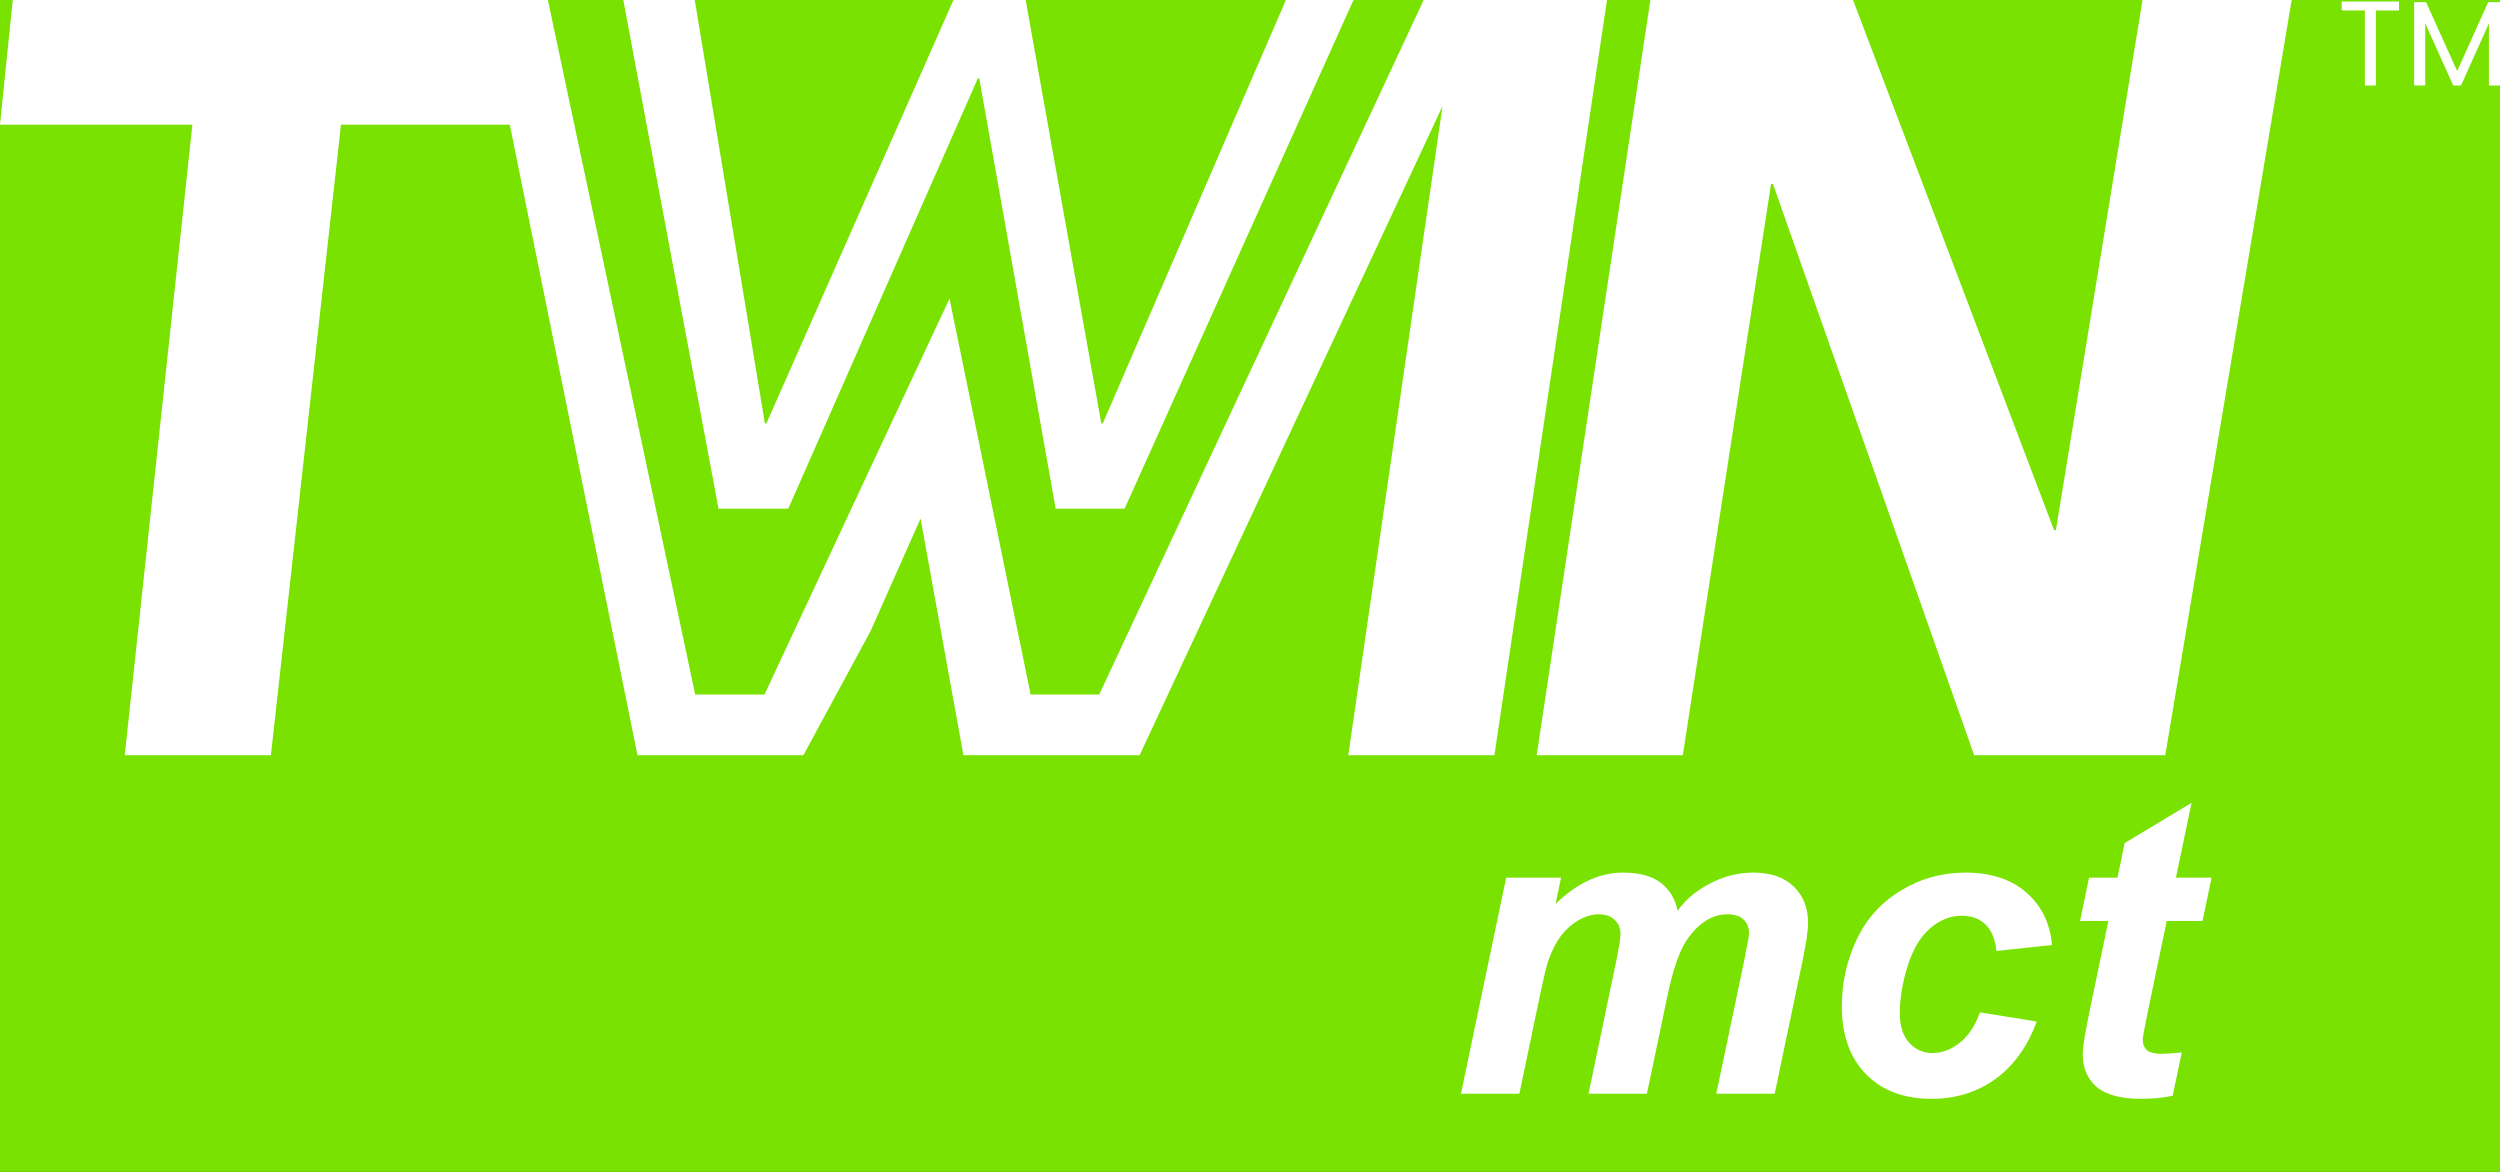 <?xml version="1.0" encoding="UTF-8"?>
<svg xmlns="http://www.w3.org/2000/svg" width="96" height="45" viewBox="0 0 96 45" fill="none">
  <rect x="0" y="0" width="96" height="45" fill="#333333" stroke="none"/>
  <g clip-path="url(#clip0_1450_18182)">
    <rect width="96" height="45" fill="#7AE201"></rect>
    <path d="M57.836 33.703H59.945L59.734 34.711C60.557 33.909 61.422 33.508 62.328 33.508C62.953 33.508 63.435 33.638 63.773 33.898C64.112 34.159 64.328 34.518 64.422 34.977C64.708 34.56 65.12 34.211 65.656 33.93C66.193 33.648 66.75 33.508 67.328 33.508C67.99 33.508 68.505 33.685 68.875 34.039C69.245 34.393 69.43 34.862 69.43 35.445C69.43 35.732 69.357 36.227 69.211 36.93L68.148 42H65.906L66.969 36.93C67.099 36.294 67.164 35.935 67.164 35.852C67.164 35.622 67.094 35.443 66.953 35.312C66.818 35.177 66.612 35.109 66.336 35.109C65.779 35.109 65.281 35.404 64.844 35.992C64.526 36.414 64.255 37.161 64.031 38.234L63.242 42H61L62.047 36.984C62.167 36.406 62.227 36.031 62.227 35.859C62.227 35.641 62.151 35.461 62 35.32C61.854 35.18 61.651 35.109 61.391 35.109C61.146 35.109 60.893 35.182 60.633 35.328C60.372 35.474 60.143 35.675 59.945 35.93C59.753 36.185 59.586 36.513 59.445 36.914C59.383 37.102 59.281 37.526 59.141 38.188L58.344 42H56.102L57.836 33.703ZM76.031 38.875L78.211 39.227C77.852 40.195 77.32 40.932 76.617 41.438C75.914 41.943 75.099 42.195 74.172 42.195C73.115 42.195 72.276 41.88 71.656 41.25C71.037 40.62 70.727 39.753 70.727 38.648C70.727 37.747 70.914 36.896 71.289 36.094C71.664 35.292 72.229 34.661 72.984 34.203C73.74 33.74 74.568 33.508 75.469 33.508C76.448 33.508 77.229 33.763 77.812 34.273C78.396 34.784 78.724 35.456 78.797 36.289L76.664 36.516C76.612 36.052 76.469 35.711 76.234 35.492C76.005 35.273 75.703 35.164 75.328 35.164C74.896 35.164 74.492 35.325 74.117 35.648C73.742 35.971 73.453 36.456 73.25 37.102C73.052 37.742 72.953 38.344 72.953 38.906C72.953 39.396 73.073 39.773 73.312 40.039C73.552 40.305 73.852 40.438 74.211 40.438C74.57 40.438 74.917 40.307 75.25 40.047C75.583 39.786 75.844 39.396 76.031 38.875ZM79.875 35.367L80.219 33.703H81.312L81.586 32.375L84.156 30.828L83.555 33.703H84.922L84.578 35.367H83.203L82.477 38.844C82.346 39.474 82.281 39.833 82.281 39.922C82.281 40.094 82.336 40.229 82.445 40.328C82.555 40.422 82.753 40.469 83.039 40.469C83.138 40.469 83.385 40.45 83.781 40.414L83.43 42.078C83.044 42.156 82.648 42.195 82.242 42.195C81.451 42.195 80.875 42.044 80.516 41.742C80.156 41.435 79.977 41.01 79.977 40.469C79.977 40.214 80.073 39.625 80.266 38.703L80.961 35.367H79.875Z" fill="white"></path>
    <path d="M89.921 0.06H92.121V0.402H91.236V3.285H90.811V0.402H89.921V0.06Z" fill="white"></path>
    <path d="M92.706 0.083H93.162L94.355 2.729L95.547 0.083H96V3.285H95.575V0.897L94.503 3.283H94.204L93.128 0.891V3.283H92.703V0.083H92.706Z" fill="white"></path>
    <path d="M27.591 19.533L23.935 0H26.678L29.372 16.258H29.431L36.613 0H39.385L42.289 16.258H42.348L49.379 0H51.974L43.185 19.533H40.537L37.605 3.014H37.547L30.27 19.533H27.593H27.591ZM57.299 0H54.67L42.211 26.669H39.576L36.461 11.467L29.357 26.669H26.695L21.041 0.01V0H21.039H18.608H0.49L0 4.787H7.388L4.791 29H10.402L13.094 4.787H19.576L24.48 29H30.85L33.429 24.235L35.349 19.912L36.996 29H43.761L55.394 4.073L51.774 29H57.385L61.709 0H57.293H57.299ZM82.273 0L78.946 20.357H78.875L71.156 0H63.375L59.009 29H64.62L68.008 7.066H68.082L75.808 29H83.146L88 0H82.273Z" fill="white"></path>
  </g>
  <defs>
    <clipPath id="clip0_1450_18182">
      <rect width="96" height="45" fill="white"></rect>
    </clipPath>
  </defs>
</svg>
